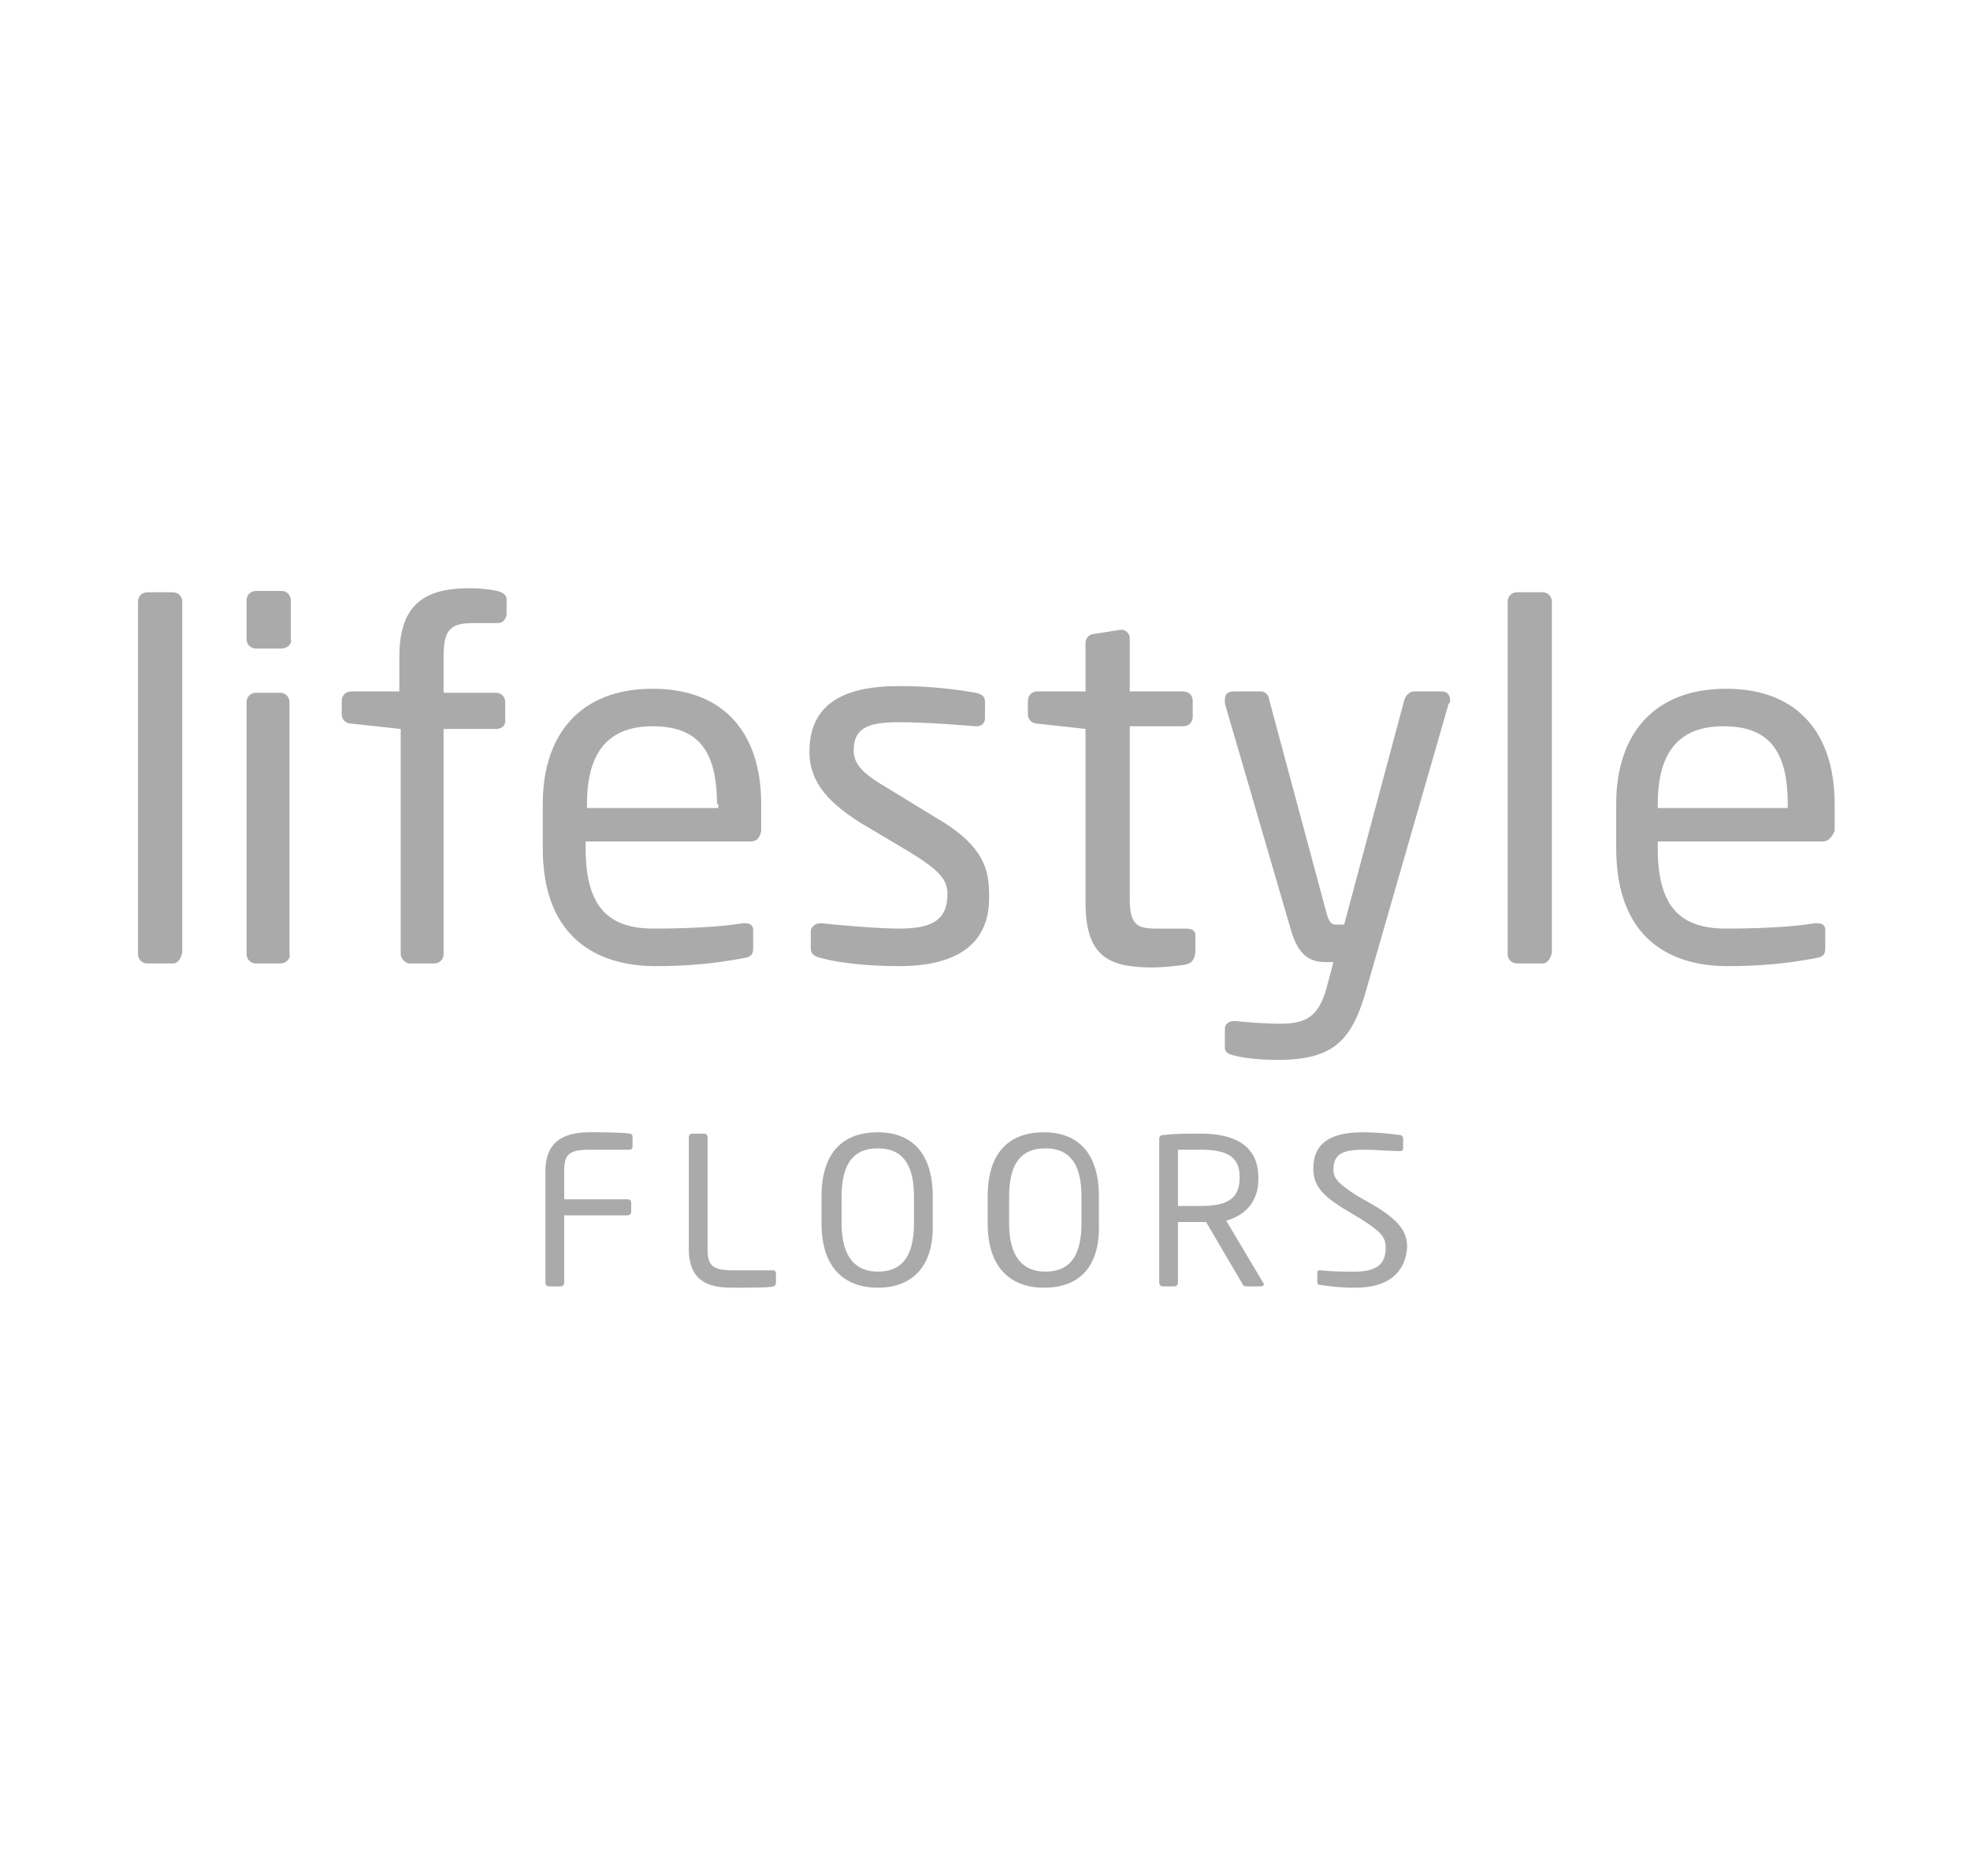 <?xml version="1.0" encoding="utf-8"?>
<!-- Generator: Adobe Illustrator 21.0.2, SVG Export Plug-In . SVG Version: 6.00 Build 0)  -->
<svg version="1.1" id="Layer_1" xmlns="http://www.w3.org/2000/svg" xmlns:xlink="http://www.w3.org/1999/xlink" x="0px" y="0px"
	 viewBox="0 0 147 140" style="enable-background:new 0 0 147 140;" xml:space="preserve">
<style type="text/css">
	.st0{fill:#AAAAAA;}
</style>
<g>
</g>
<g>
	<path class="st0" d="M20.9,71.9h-1.8c-0.4,0-0.7-0.3-0.7-0.7V52.4c0-0.4,0.3-0.7,0.7-0.7h1.8c0.4,0,0.7,0.3,0.7,0.7v18.8
		C21.7,71.5,21.4,71.9,20.9,71.9 M21,48.4h-1.9c-0.4,0-0.7-0.3-0.7-0.7v-2.9c0-0.4,0.3-0.7,0.7-0.7H21c0.4,0,0.7,0.3,0.7,0.7v2.9
		C21.8,48.1,21.4,48.4,21,48.4"/>
	<path class="st0" d="M37.1,46.5h-1.8c-1.7,0-2.2,0.5-2.2,2.5v2.7h3.9c0.4,0,0.7,0.3,0.7,0.7v1.4c0,0.4-0.3,0.6-0.7,0.6h-3.9v16.8
		c0,0.4-0.3,0.7-0.7,0.7h-1.8c-0.4,0-0.7-0.4-0.7-0.7V54.4L26.2,54c-0.4,0-0.7-0.3-0.7-0.7v-1c0-0.4,0.3-0.7,0.7-0.7h3.6V49
		c0-3.9,1.9-5.1,5.2-5.1c1,0,1.6,0.1,2.1,0.2c0.4,0.1,0.7,0.3,0.7,0.6v1.2C37.7,46.3,37.5,46.5,37.1,46.5"/>
	<path class="st0" d="M53.5,60c0-4.2-1.6-5.8-4.8-5.8c-3.2,0-4.9,1.8-4.9,5.8v0.3h9.8V60z M56,62.8H43.7v0.5c0,4.4,1.7,6,5.1,6
		c2.1,0,4.9-0.1,6.6-0.4h0.2c0.3,0,0.6,0.1,0.6,0.5v1.3c0,0.5-0.1,0.7-0.7,0.8c-2.1,0.4-4.1,0.6-6.6,0.6c-4.2,0-8.4-2-8.4-8.8V60
		c0-5.3,2.9-8.6,8.2-8.6c5.4,0,8.1,3.4,8.1,8.6v2C56.7,62.5,56.5,62.8,56,62.8"/>
	<path class="st0" d="M67.1,72.1c-1.4,0-4-0.1-5.8-0.6c-0.5-0.1-0.8-0.3-0.8-0.7v-1.3c0-0.3,0.3-0.6,0.7-0.6h0.1
		c1.8,0.2,4.5,0.4,5.8,0.4c2.4,0,3.6-0.6,3.6-2.6c0-1.1-0.7-1.8-2.8-3.1l-3.7-2.2c-2.2-1.4-3.8-2.9-3.8-5.3c0-3.8,2.9-4.9,6.7-4.9
		c2.1,0,4,0.2,5.7,0.5c0.5,0.1,0.7,0.3,0.7,0.7v1.2c0,0.4-0.3,0.6-0.6,0.6h-0.1c-1.3-0.1-3.6-0.3-5.7-0.3c-2.1,0-3.4,0.3-3.4,2.1
		c0,1.1,0.8,1.8,2.5,2.8l3.6,2.2c3.1,1.8,4,3.4,4,5.6C74,70.6,71.2,72.1,67.1,72.1"/>
	<path class="st0" d="M88.4,72c-0.7,0.1-1.7,0.2-2.4,0.2c-3.4,0-5-0.9-5-4.9V54.4L77.4,54c-0.4,0-0.7-0.3-0.7-0.7v-1
		c0-0.4,0.3-0.7,0.7-0.7H81V48c0-0.4,0.3-0.7,0.7-0.7l1.9-0.3h0.1c0.3,0,0.6,0.3,0.6,0.6v4h4c0.4,0,0.7,0.3,0.7,0.7v1.2
		c0,0.4-0.3,0.7-0.7,0.7h-4v12.8c0,2,0.5,2.3,2,2.3h2.1c0.5,0,0.8,0.1,0.8,0.5v1.3C89.1,71.7,88.9,71.9,88.4,72"/>
	<path class="st0" d="M108.1,52.5l-6.1,21.2c-1.1,4-2.5,5.4-6.7,5.4c-1,0-2.3-0.1-3.1-0.3c-0.4-0.1-0.8-0.2-0.8-0.6v-1.4
		c0-0.4,0.3-0.6,0.7-0.6h0.1c0.8,0.1,2.5,0.2,3.3,0.2c2.1,0,3-0.6,3.6-3.1l0.4-1.5h-0.5c-1.1,0-2.1-0.3-2.7-2.5l-4.9-16.8
		c0-0.1,0-0.2,0-0.3c0-0.4,0.2-0.6,0.7-0.6h2c0.3,0,0.6,0.3,0.6,0.6l4.3,16c0.2,0.7,0.4,0.8,0.7,0.8h0.6l4.5-16.8
		c0.1-0.3,0.4-0.6,0.7-0.6h2.1c0.4,0,0.6,0.3,0.6,0.6C108.2,52.3,108.2,52.5,108.1,52.5"/>
	<path class="st0" d="M115.1,71.9h-1.9c-0.4,0-0.7-0.3-0.7-0.7V44.9c0-0.4,0.3-0.7,0.7-0.7h1.9c0.4,0,0.7,0.3,0.7,0.7v26.2
		C115.7,71.5,115.5,71.9,115.1,71.9"/>
	<path class="st0" d="M12.9,71.9H11c-0.4,0-0.7-0.3-0.7-0.7V44.9c0-0.4,0.3-0.7,0.7-0.7h1.9c0.4,0,0.7,0.3,0.7,0.7v26.2
		C13.5,71.5,13.3,71.9,12.9,71.9"/>
	<path class="st0" d="M133.4,60c0-4.2-1.6-5.8-4.8-5.8c-3.2,0-4.9,1.8-4.9,5.8v0.3h9.7V60z M136,62.8h-12.3v0.5c0,4.4,1.7,6,5.1,6
		c2.1,0,4.9-0.1,6.6-0.4h0.2c0.3,0,0.6,0.1,0.6,0.5v1.3c0,0.5-0.1,0.7-0.7,0.8c-2.1,0.4-4.1,0.6-6.6,0.6c-4.2,0-8.3-2-8.3-8.8V60
		c0-5.3,2.9-8.6,8.2-8.6c5.4,0,8.1,3.4,8.1,8.6v2C136.7,62.5,136.4,62.8,136,62.8"/>
	<path class="st0" d="M46.8,90.7h-4.7v5c0,0.2-0.1,0.3-0.3,0.3H41c-0.2,0-0.3-0.1-0.3-0.3v-8.3c0-2,1.1-2.9,3.3-2.9
		c0.9,0,2.3,0,3,0.1c0.1,0,0.2,0.1,0.2,0.2v0.8c0,0.1-0.1,0.2-0.2,0.2h-3c-1.6,0-1.9,0.4-1.9,1.6v2.1h4.7c0.2,0,0.3,0.1,0.3,0.3v0.6
		C47.1,90.6,47,90.7,46.8,90.7"/>
	<path class="st0" d="M57.7,96c-0.4,0.1-1.5,0.1-3,0.1c-1.6,0-3.3-0.3-3.3-2.9v-8.3c0-0.2,0.1-0.3,0.3-0.3h0.8
		c0.2,0,0.3,0.1,0.3,0.3v8.3c0,1.2,0.3,1.6,1.9,1.6h3c0.1,0,0.2,0.1,0.2,0.2v0.7C57.9,95.9,57.8,96,57.7,96"/>
	<path class="st0" d="M68.2,89.3c0-2.6-1-3.6-2.7-3.6c-1.7,0-2.7,1-2.7,3.6v2c0,2.6,1.1,3.6,2.7,3.6c1.7,0,2.7-1,2.7-3.6V89.3z
		 M65.5,96.1c-2.4,0-4.2-1.4-4.2-4.8v-2c0-3.4,1.7-4.8,4.2-4.8c2.4,0,4.1,1.4,4.1,4.8v2C69.7,94.7,67.9,96.1,65.5,96.1"/>
	<path class="st0" d="M80.7,89.3c0-2.6-1-3.6-2.7-3.6c-1.7,0-2.7,1-2.7,3.6v2c0,2.6,1.1,3.6,2.7,3.6c1.7,0,2.7-1,2.7-3.6V89.3z
		 M77.9,96.1c-2.4,0-4.2-1.4-4.2-4.8v-2c0-3.4,1.7-4.8,4.2-4.8c2.4,0,4.1,1.4,4.1,4.8v2C82.1,94.7,80.4,96.1,77.9,96.1"/>
	<path class="st0" d="M92.5,87.8c0-1.5-1-2-2.9-2c-0.5,0-1.3,0-1.7,0V90c0.7,0,1.3,0,1.7,0c1.9,0,2.9-0.5,2.9-2.1V87.8z M94.1,96h-1
		c-0.2,0-0.3,0-0.4-0.2L90,91.2h-0.1h-0.3c-0.5,0-0.9,0-1.7,0v4.5c0,0.2-0.1,0.3-0.3,0.3h-0.8c-0.2,0-0.3-0.1-0.3-0.3V85
		c0-0.2,0.1-0.3,0.4-0.3c0.7-0.1,1.8-0.1,2.7-0.1c2.4,0,4.3,0.8,4.3,3.3v0.1c0,1.7-1,2.7-2.4,3.1l2.8,4.7c0,0,0,0.1,0,0.1
		C94.3,95.9,94.2,96,94.1,96"/>
	<path class="st0" d="M101.1,96.1c-1.1,0-1.9-0.1-2.5-0.2c-0.3,0-0.3-0.1-0.3-0.3V95c0-0.2,0.1-0.2,0.3-0.2h0
		c0.7,0.1,1.8,0.1,2.5,0.1c1.8,0,2.3-0.7,2.3-1.8c0-0.8-0.4-1.2-1.8-2.1l-1.5-0.9c-1.4-0.9-2.1-1.6-2.1-2.9c0-1.9,1.3-2.7,3.7-2.7
		c0.9,0,2.1,0.1,2.7,0.2c0.2,0,0.3,0.1,0.3,0.3v0.7c0,0.2-0.1,0.2-0.3,0.2h0c-0.7,0-1.8-0.1-2.6-0.1c-1.6,0-2.3,0.3-2.3,1.5
		c0,0.7,0.5,1.1,1.7,1.9l1.4,0.8c1.8,1.1,2.4,1.9,2.4,3.1C104.9,94.5,104.1,96.1,101.1,96.1"/>
</g>
</svg>
